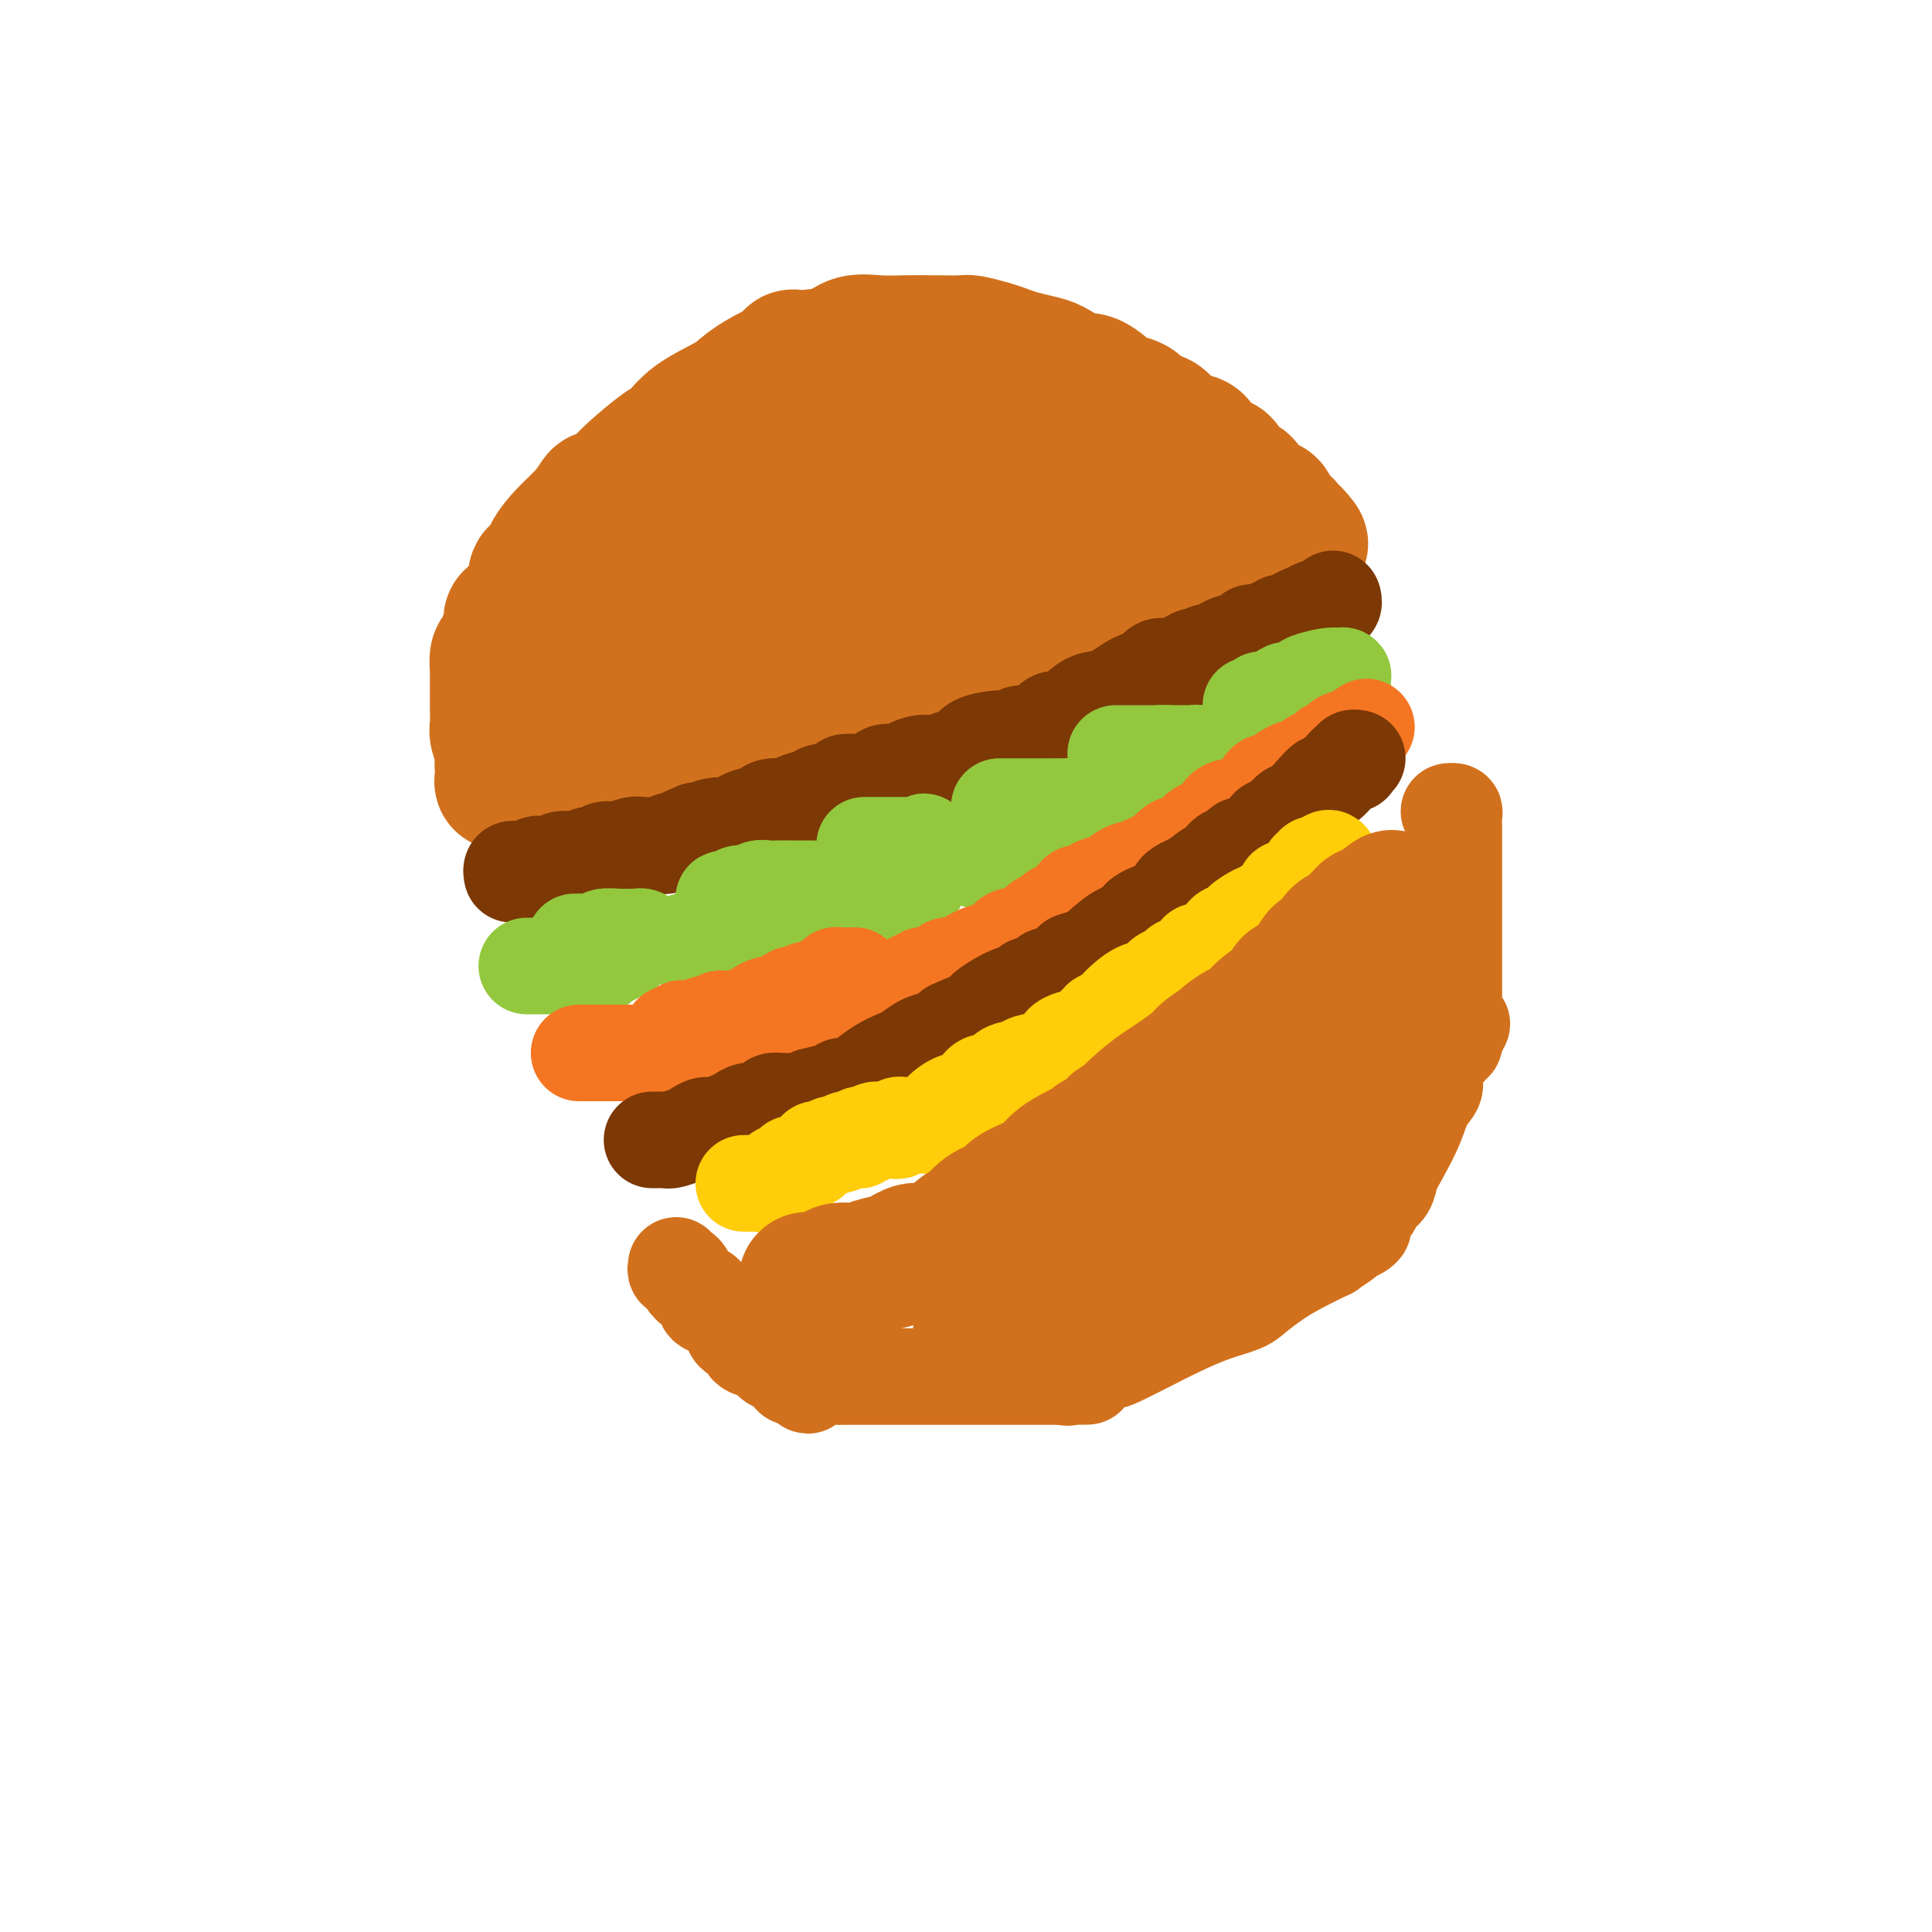 <svg viewBox='0 0 400 400' version='1.1' xmlns='http://www.w3.org/2000/svg' xmlns:xlink='http://www.w3.org/1999/xlink'><g fill='none' stroke='#D2711D' stroke-width='28' stroke-linecap='round' stroke-linejoin='round'><path d='M131,152c0.389,-0.053 0.778,-0.106 1,0c0.222,0.106 0.277,0.370 1,0c0.723,-0.370 2.115,-1.374 4,-2c1.885,-0.626 4.265,-0.876 6,-1c1.735,-0.124 2.826,-0.124 5,-1c2.174,-0.876 5.432,-2.630 8,-3c2.568,-0.370 4.445,0.644 8,0c3.555,-0.644 8.789,-2.946 12,-4c3.211,-1.054 4.400,-0.860 6,-1c1.600,-0.140 3.613,-0.613 6,-1c2.387,-0.387 5.149,-0.686 7,-1c1.851,-0.314 2.791,-0.642 5,-1c2.209,-0.358 5.686,-0.745 8,-1c2.314,-0.255 3.466,-0.378 5,-1c1.534,-0.622 3.450,-1.743 5,-2c1.550,-0.257 2.732,0.349 4,0c1.268,-0.349 2.620,-1.651 4,-2c1.380,-0.349 2.786,0.257 5,0c2.214,-0.257 5.236,-1.378 7,-2c1.764,-0.622 2.271,-0.744 3,-1c0.729,-0.256 1.680,-0.646 3,-1c1.320,-0.354 3.009,-0.672 4,-1c0.991,-0.328 1.283,-0.665 2,-1c0.717,-0.335 1.858,-0.667 3,-1'/><path d='M253,124c19.505,-4.271 7.269,-0.948 3,0c-4.269,0.948 -0.569,-0.478 1,-1c1.569,-0.522 1.008,-0.140 1,0c-0.008,0.140 0.536,0.038 1,0c0.464,-0.038 0.847,-0.011 1,0c0.153,0.011 0.077,0.005 0,0'/><path d='M106,162c-0.310,-0.018 -0.619,-0.035 -1,0c-0.381,0.035 -0.833,0.124 -1,0c-0.167,-0.124 -0.048,-0.460 0,-1c0.048,-0.540 0.027,-1.284 0,-2c-0.027,-0.716 -0.060,-1.403 0,-2c0.060,-0.597 0.212,-1.105 0,-2c-0.212,-0.895 -0.789,-2.178 -1,-3c-0.211,-0.822 -0.057,-1.184 0,-2c0.057,-0.816 0.015,-2.086 0,-3c-0.015,-0.914 -0.005,-1.471 0,-2c0.005,-0.529 0.004,-1.028 0,-2c-0.004,-0.972 -0.012,-2.415 0,-3c0.012,-0.585 0.045,-0.313 0,-1c-0.045,-0.687 -0.169,-2.334 0,-3c0.169,-0.666 0.632,-0.350 1,-1c0.368,-0.650 0.640,-2.266 1,-3c0.360,-0.734 0.807,-0.585 1,-1c0.193,-0.415 0.133,-1.394 0,-2c-0.133,-0.606 -0.339,-0.839 0,-1c0.339,-0.161 1.222,-0.251 2,-1c0.778,-0.749 1.449,-2.156 2,-3c0.551,-0.844 0.981,-1.126 1,-2c0.019,-0.874 -0.372,-2.341 0,-3c0.372,-0.659 1.506,-0.511 2,-1c0.494,-0.489 0.349,-1.616 1,-3c0.651,-1.384 2.098,-3.027 3,-4c0.902,-0.973 1.258,-1.278 2,-2c0.742,-0.722 1.871,-1.861 3,-3'/><path d='M122,106c3.175,-4.940 1.612,-2.291 2,-2c0.388,0.291 2.726,-1.776 4,-3c1.274,-1.224 1.486,-1.605 3,-3c1.514,-1.395 4.332,-3.804 6,-5c1.668,-1.196 2.185,-1.177 3,-2c0.815,-0.823 1.929,-2.486 4,-4c2.071,-1.514 5.100,-2.879 7,-4c1.900,-1.121 2.670,-1.999 4,-3c1.330,-1.001 3.220,-2.124 5,-3c1.780,-0.876 3.449,-1.504 4,-2c0.551,-0.496 -0.017,-0.858 0,-1c0.017,-0.142 0.618,-0.062 1,0c0.382,0.062 0.545,0.108 2,0c1.455,-0.108 4.202,-0.369 6,-1c1.798,-0.631 2.647,-1.633 4,-2c1.353,-0.367 3.210,-0.099 5,0c1.790,0.099 3.511,0.028 5,0c1.489,-0.028 2.744,-0.014 4,0'/><path d='M191,71c2.847,-0.003 2.964,-0.012 4,0c1.036,0.012 2.989,0.045 4,0c1.011,-0.045 1.079,-0.166 2,0c0.921,0.166 2.697,0.621 4,1c1.303,0.379 2.135,0.682 3,1c0.865,0.318 1.764,0.650 3,1c1.236,0.350 2.808,0.718 4,1c1.192,0.282 2.004,0.478 3,1c0.996,0.522 2.177,1.369 3,2c0.823,0.631 1.288,1.047 2,1c0.712,-0.047 1.670,-0.556 3,0c1.330,0.556 3.032,2.176 4,3c0.968,0.824 1.202,0.853 2,1c0.798,0.147 2.161,0.411 3,1c0.839,0.589 1.156,1.504 2,2c0.844,0.496 2.217,0.574 3,1c0.783,0.426 0.977,1.198 2,2c1.023,0.802 2.874,1.632 4,2c1.126,0.368 1.528,0.274 2,1c0.472,0.726 1.014,2.272 2,3c0.986,0.728 2.417,0.637 3,1c0.583,0.363 0.317,1.180 1,2c0.683,0.820 2.314,1.641 3,2c0.686,0.359 0.426,0.254 1,1c0.574,0.746 1.981,2.343 3,3c1.019,0.657 1.649,0.375 2,1c0.351,0.625 0.423,2.156 1,3c0.577,0.844 1.660,0.999 2,1c0.340,0.001 -0.062,-0.154 0,0c0.062,0.154 0.589,0.615 1,1c0.411,0.385 0.705,0.692 1,1'/><path d='M268,111c2.373,2.547 0.805,1.414 0,1c-0.805,-0.414 -0.848,-0.108 -1,0c-0.152,0.108 -0.412,0.018 -1,0c-0.588,-0.018 -1.504,0.037 -3,0c-1.496,-0.037 -3.571,-0.166 -5,0c-1.429,0.166 -2.210,0.626 -5,1c-2.790,0.374 -7.588,0.663 -12,1c-4.412,0.337 -8.437,0.723 -10,1c-1.563,0.277 -0.664,0.444 -2,1c-1.336,0.556 -4.906,1.501 -7,2c-2.094,0.499 -2.713,0.552 -5,1c-2.287,0.448 -6.243,1.290 -9,2c-2.757,0.710 -4.315,1.288 -6,2c-1.685,0.712 -3.498,1.556 -5,2c-1.502,0.444 -2.695,0.486 -4,1c-1.305,0.514 -2.723,1.499 -4,2c-1.277,0.501 -2.414,0.519 -4,1c-1.586,0.481 -3.622,1.425 -5,2c-1.378,0.575 -2.097,0.782 -3,1c-0.903,0.218 -1.991,0.447 -3,1c-1.009,0.553 -1.940,1.428 -3,2c-1.060,0.572 -2.250,0.839 -3,1c-0.750,0.161 -1.060,0.214 -2,1c-0.940,0.786 -2.510,2.303 -4,3c-1.490,0.697 -2.901,0.572 -4,1c-1.099,0.428 -1.885,1.408 -3,2c-1.115,0.592 -2.557,0.796 -4,1'/><path d='M151,144c-8.924,3.622 -2.732,1.178 -2,1c0.732,-0.178 -3.994,1.909 -6,3c-2.006,1.091 -1.292,1.185 -2,1c-0.708,-0.185 -2.840,-0.649 -4,0c-1.160,0.649 -1.350,2.410 -2,3c-0.650,0.590 -1.760,0.008 -3,0c-1.240,-0.008 -2.610,0.557 -4,1c-1.390,0.443 -2.800,0.763 -4,1c-1.200,0.237 -2.191,0.389 -3,1c-0.809,0.611 -1.435,1.680 -2,2c-0.565,0.320 -1.069,-0.111 -2,0c-0.931,0.111 -2.288,0.763 -3,1c-0.712,0.237 -0.779,0.061 -1,0c-0.221,-0.061 -0.595,-0.005 -1,0c-0.405,0.005 -0.841,-0.041 -1,0c-0.159,0.041 -0.043,0.167 0,0c0.043,-0.167 0.011,-0.629 0,-1c-0.011,-0.371 -0.002,-0.652 0,-1c0.002,-0.348 -0.004,-0.762 0,-1c0.004,-0.238 0.017,-0.301 0,-1c-0.017,-0.699 -0.063,-2.033 0,-3c0.063,-0.967 0.235,-1.568 1,-2c0.765,-0.432 2.122,-0.695 3,-2c0.878,-1.305 1.276,-3.654 2,-5c0.724,-1.346 1.774,-1.691 3,-3c1.226,-1.309 2.628,-3.583 4,-5c1.372,-1.417 2.713,-1.976 4,-3c1.287,-1.024 2.520,-2.512 4,-4c1.480,-1.488 3.206,-2.978 5,-4c1.794,-1.022 3.655,-1.578 6,-3c2.345,-1.422 5.172,-3.711 8,-6'/><path d='M151,114c5.361,-3.624 5.265,-2.685 6,-3c0.735,-0.315 2.301,-1.884 4,-3c1.699,-1.116 3.530,-1.777 5,-3c1.470,-1.223 2.579,-3.007 4,-4c1.421,-0.993 3.155,-1.195 5,-2c1.845,-0.805 3.800,-2.212 5,-3c1.200,-0.788 1.643,-0.956 2,-1c0.357,-0.044 0.626,0.038 1,0c0.374,-0.038 0.852,-0.195 1,0c0.148,0.195 -0.033,0.743 0,1c0.033,0.257 0.282,0.222 0,1c-0.282,0.778 -1.095,2.369 -2,3c-0.905,0.631 -1.901,0.301 -3,1c-1.099,0.699 -2.299,2.426 -4,4c-1.701,1.574 -3.902,2.993 -6,4c-2.098,1.007 -4.092,1.601 -7,3c-2.908,1.399 -6.730,3.604 -9,5c-2.270,1.396 -2.987,1.985 -4,3c-1.013,1.015 -2.321,2.457 -3,3c-0.679,0.543 -0.728,0.187 -1,0c-0.272,-0.187 -0.765,-0.204 -1,0c-0.235,0.204 -0.210,0.630 0,0c0.210,-0.630 0.605,-2.315 1,-4'/><path d='M145,119c0.084,-0.879 0.794,-1.076 2,-2c1.206,-0.924 2.909,-2.574 4,-4c1.091,-1.426 1.571,-2.629 4,-5c2.429,-2.371 6.807,-5.910 10,-8c3.193,-2.090 5.202,-2.732 7,-4c1.798,-1.268 3.387,-3.162 5,-4c1.613,-0.838 3.252,-0.621 5,-1c1.748,-0.379 3.605,-1.356 5,-2c1.395,-0.644 2.328,-0.957 5,-1c2.672,-0.043 7.082,0.185 10,0c2.918,-0.185 4.343,-0.781 6,-1c1.657,-0.219 3.544,-0.060 5,0c1.456,0.060 2.480,0.020 3,0c0.520,-0.020 0.535,-0.020 1,0c0.465,0.020 1.378,0.061 2,0c0.622,-0.061 0.951,-0.224 1,0c0.049,0.224 -0.183,0.833 0,1c0.183,0.167 0.782,-0.109 1,0c0.218,0.109 0.055,0.603 0,1c-0.055,0.397 -0.003,0.698 0,1c0.003,0.302 -0.044,0.605 0,1c0.044,0.395 0.180,0.883 0,1c-0.180,0.117 -0.676,-0.135 -1,0c-0.324,0.135 -0.477,0.658 -1,1c-0.523,0.342 -1.416,0.503 -2,1c-0.584,0.497 -0.857,1.329 -2,2c-1.143,0.671 -3.154,1.181 -5,2c-1.846,0.819 -3.527,1.948 -6,3c-2.473,1.052 -5.736,2.026 -9,3'/><path d='M195,104c-4.175,1.735 -4.612,2.073 -6,3c-1.388,0.927 -3.728,2.444 -5,3c-1.272,0.556 -1.477,0.150 -2,0c-0.523,-0.150 -1.363,-0.044 -2,0c-0.637,0.044 -1.069,0.027 -1,0c0.069,-0.027 0.640,-0.063 1,0c0.360,0.063 0.508,0.227 1,0c0.492,-0.227 1.329,-0.845 2,-1c0.671,-0.155 1.177,0.152 2,0c0.823,-0.152 1.964,-0.763 6,-2c4.036,-1.237 10.967,-3.101 15,-4c4.033,-0.899 5.167,-0.833 7,-1c1.833,-0.167 4.363,-0.565 6,-1c1.637,-0.435 2.380,-0.905 3,-1c0.620,-0.095 1.118,0.185 2,0c0.882,-0.185 2.149,-0.834 3,-1c0.851,-0.166 1.286,0.152 2,0c0.714,-0.152 1.707,-0.773 2,-1c0.293,-0.227 -0.113,-0.061 0,0c0.113,0.061 0.747,0.017 1,0c0.253,-0.017 0.127,-0.009 0,0'/></g>
<g fill='none' stroke='#7C3805' stroke-width='20' stroke-linecap='round' stroke-linejoin='round'><path d='M106,181c-0.087,-0.425 -0.174,-0.850 0,-1c0.174,-0.150 0.609,-0.026 1,0c0.391,0.026 0.738,-0.044 1,0c0.262,0.044 0.440,0.204 1,0c0.560,-0.204 1.501,-0.773 2,-1c0.499,-0.227 0.556,-0.112 1,0c0.444,0.112 1.273,0.222 2,0c0.727,-0.222 1.351,-0.777 2,-1c0.649,-0.223 1.325,-0.116 2,0c0.675,0.116 1.351,0.241 2,0c0.649,-0.241 1.271,-0.848 2,-1c0.729,-0.152 1.564,0.152 2,0c0.436,-0.152 0.472,-0.759 1,-1c0.528,-0.241 1.550,-0.117 2,0c0.450,0.117 0.330,0.227 1,0c0.670,-0.227 2.130,-0.792 3,-1c0.870,-0.208 1.149,-0.060 2,0c0.851,0.060 2.273,0.031 3,0c0.727,-0.031 0.759,-0.065 1,0c0.241,0.065 0.692,0.227 1,0c0.308,-0.227 0.474,-0.844 1,-1c0.526,-0.156 1.411,0.150 2,0c0.589,-0.150 0.883,-0.757 1,-1c0.117,-0.243 0.059,-0.121 0,0'/><path d='M142,173c5.741,-1.172 2.094,-0.103 1,0c-1.094,0.103 0.364,-0.760 1,-1c0.636,-0.240 0.448,0.143 1,0c0.552,-0.143 1.843,-0.812 3,-1c1.157,-0.188 2.180,0.103 3,0c0.820,-0.103 1.436,-0.601 2,-1c0.564,-0.399 1.077,-0.698 2,-1c0.923,-0.302 2.257,-0.605 3,-1c0.743,-0.395 0.894,-0.880 2,-1c1.106,-0.120 3.167,0.125 4,0c0.833,-0.125 0.440,-0.621 1,-1c0.560,-0.379 2.074,-0.640 3,-1c0.926,-0.360 1.265,-0.817 2,-1c0.735,-0.183 1.868,-0.091 3,0'/><path d='M173,164c5.110,-1.836 2.384,-1.927 2,-2c-0.384,-0.073 1.573,-0.127 3,0c1.427,0.127 2.325,0.436 3,0c0.675,-0.436 1.128,-1.619 2,-2c0.872,-0.381 2.161,0.038 3,0c0.839,-0.038 1.226,-0.534 2,-1c0.774,-0.466 1.934,-0.902 3,-1c1.066,-0.098 2.036,0.142 3,0c0.964,-0.142 1.920,-0.665 3,-1c1.080,-0.335 2.282,-0.481 3,-1c0.718,-0.519 0.952,-1.411 2,-2c1.048,-0.589 2.910,-0.876 4,-1c1.090,-0.124 1.406,-0.086 2,0c0.594,0.086 1.465,0.219 2,0c0.535,-0.219 0.735,-0.791 1,-1c0.265,-0.209 0.597,-0.056 1,0c0.403,0.056 0.878,0.015 1,0c0.122,-0.015 -0.108,-0.004 0,0c0.108,0.004 0.554,0.002 1,0'/><path d='M214,152c6.535,-1.830 2.373,-0.405 1,0c-1.373,0.405 0.043,-0.210 1,-1c0.957,-0.790 1.454,-1.753 2,-2c0.546,-0.247 1.139,0.224 2,0c0.861,-0.224 1.988,-1.144 3,-2c1.012,-0.856 1.909,-1.649 3,-2c1.091,-0.351 2.377,-0.260 4,-1c1.623,-0.740 3.584,-2.311 5,-3c1.416,-0.689 2.287,-0.495 3,-1c0.713,-0.505 1.269,-1.708 2,-2c0.731,-0.292 1.639,0.329 3,0c1.361,-0.329 3.176,-1.608 4,-2c0.824,-0.392 0.659,0.101 1,0c0.341,-0.101 1.190,-0.797 2,-1c0.810,-0.203 1.583,0.086 2,0c0.417,-0.086 0.479,-0.549 1,-1c0.521,-0.451 1.502,-0.891 2,-1c0.498,-0.109 0.515,0.114 1,0c0.485,-0.114 1.439,-0.565 2,-1c0.561,-0.435 0.728,-0.853 1,-1c0.272,-0.147 0.650,-0.024 1,0c0.350,0.024 0.671,-0.050 1,0c0.329,0.050 0.665,0.223 1,0c0.335,-0.223 0.667,-0.844 1,-1c0.333,-0.156 0.666,0.151 1,0c0.334,-0.151 0.671,-0.762 1,-1c0.329,-0.238 0.652,-0.102 1,0c0.348,0.102 0.722,0.172 1,0c0.278,-0.172 0.459,-0.585 1,-1c0.541,-0.415 1.440,-0.833 2,-1c0.560,-0.167 0.780,-0.084 1,0'/><path d='M271,127c8.770,-3.807 2.196,-0.823 0,0c-2.196,0.823 -0.014,-0.515 1,-1c1.014,-0.485 0.859,-0.116 1,0c0.141,0.116 0.577,-0.020 1,0c0.423,0.020 0.831,0.198 1,0c0.169,-0.198 0.098,-0.771 0,-1c-0.098,-0.229 -0.222,-0.113 0,0c0.222,0.113 0.791,0.223 1,0c0.209,-0.223 0.060,-0.778 0,-1c-0.060,-0.222 -0.030,-0.111 0,0'/></g>
<g fill='none' stroke='#93C83E' stroke-width='20' stroke-linecap='round' stroke-linejoin='round'><path d='M110,200c-0.516,0.000 -1.032,0.000 -1,0c0.032,-0.000 0.613,-0.000 1,0c0.387,0.000 0.579,0.000 1,0c0.421,-0.000 1.071,-0.000 2,0c0.929,0.000 2.137,0.001 3,0c0.863,-0.001 1.380,-0.003 2,0c0.620,0.003 1.342,0.011 2,0c0.658,-0.011 1.251,-0.041 2,0c0.749,0.041 1.653,0.154 2,0c0.347,-0.154 0.135,-0.576 0,-1c-0.135,-0.424 -0.195,-0.849 0,-1c0.195,-0.151 0.643,-0.027 1,0c0.357,0.027 0.621,-0.044 1,0c0.379,0.044 0.871,0.204 1,0c0.129,-0.204 -0.106,-0.773 0,-1c0.106,-0.227 0.553,-0.114 1,0'/><path d='M128,197c2.741,-0.476 0.594,-0.165 0,0c-0.594,0.165 0.365,0.184 1,0c0.635,-0.184 0.945,-0.571 1,-1c0.055,-0.429 -0.146,-0.900 0,-1c0.146,-0.100 0.639,0.169 1,0c0.361,-0.169 0.591,-0.777 1,-1c0.409,-0.223 0.996,-0.060 1,0c0.004,0.060 -0.574,0.016 -1,0c-0.426,-0.016 -0.700,-0.005 -1,0c-0.300,0.005 -0.628,0.005 -1,0c-0.372,-0.005 -0.790,-0.015 -1,0c-0.210,0.015 -0.213,0.057 -1,0c-0.787,-0.057 -2.358,-0.211 -3,0c-0.642,0.211 -0.354,0.789 -1,1c-0.646,0.211 -2.225,0.057 -3,0c-0.775,-0.057 -0.747,-0.015 -1,0c-0.253,0.015 -0.787,0.004 -1,0c-0.213,-0.004 -0.107,-0.002 0,0'/><path d='M145,195c-0.338,0.002 -0.676,0.005 -1,0c-0.324,-0.005 -0.635,-0.016 -1,0c-0.365,0.016 -0.784,0.061 -1,0c-0.216,-0.061 -0.230,-0.227 0,0c0.230,0.227 0.703,0.845 1,1c0.297,0.155 0.418,-0.155 1,0c0.582,0.155 1.627,0.774 2,1c0.373,0.226 0.075,0.061 1,0c0.925,-0.061 3.072,-0.016 4,0c0.928,0.016 0.636,0.004 1,0c0.364,-0.004 1.383,-0.001 2,0c0.617,0.001 0.832,0.001 1,0c0.168,-0.001 0.288,-0.004 1,0c0.712,0.004 2.017,0.013 3,0c0.983,-0.013 1.643,-0.050 2,0c0.357,0.050 0.411,0.185 1,0c0.589,-0.185 1.712,-0.690 2,-1c0.288,-0.310 -0.259,-0.425 0,-1c0.259,-0.575 1.324,-1.610 2,-2c0.676,-0.390 0.965,-0.136 1,0c0.035,0.136 -0.183,0.152 0,0c0.183,-0.152 0.767,-0.472 1,-1c0.233,-0.528 0.117,-1.264 0,-2'/><path d='M168,190c0.929,-1.321 0.250,-1.123 0,-1c-0.250,0.123 -0.073,0.173 0,0c0.073,-0.173 0.041,-0.568 0,-1c-0.041,-0.432 -0.090,-0.900 0,-1c0.090,-0.100 0.319,0.169 0,0c-0.319,-0.169 -1.185,-0.777 -2,-1c-0.815,-0.223 -1.580,-0.060 -2,0c-0.420,0.060 -0.494,0.016 -1,0c-0.506,-0.016 -1.444,-0.004 -2,0c-0.556,0.004 -0.730,0.001 -1,0c-0.270,-0.001 -0.636,-0.001 -1,0c-0.364,0.001 -0.726,0.004 -1,0c-0.274,-0.004 -0.459,-0.015 -1,0c-0.541,0.015 -1.436,0.056 -2,0c-0.564,-0.056 -0.797,-0.211 -1,0c-0.203,0.211 -0.378,0.786 -1,1c-0.622,0.214 -1.693,0.068 -2,0c-0.307,-0.068 0.148,-0.057 0,0c-0.148,0.057 -0.899,0.159 -1,0c-0.101,-0.159 0.450,-0.580 1,-1'/><path d='M151,186c-2.107,0.065 -0.874,0.228 0,0c0.874,-0.228 1.388,-0.846 2,-1c0.612,-0.154 1.322,0.155 2,0c0.678,-0.155 1.323,-0.774 2,-1c0.677,-0.226 1.385,-0.061 2,0c0.615,0.061 1.135,0.016 2,0c0.865,-0.016 2.074,-0.004 3,0c0.926,0.004 1.569,0.001 2,0c0.431,-0.001 0.652,-0.000 1,0c0.348,0.000 0.825,0.000 1,0c0.175,-0.000 0.050,-0.000 0,0c-0.050,0.000 -0.025,0.000 0,0'/><path d='M172,184c0.363,-0.008 0.725,-0.016 1,0c0.275,0.016 0.462,0.057 1,0c0.538,-0.057 1.426,-0.211 2,0c0.574,0.211 0.833,0.789 1,1c0.167,0.211 0.243,0.057 1,0c0.757,-0.057 2.195,-0.015 3,0c0.805,0.015 0.976,0.004 1,0c0.024,-0.004 -0.099,0.000 0,0c0.099,-0.000 0.422,-0.004 1,0c0.578,0.004 1.413,0.015 2,0c0.587,-0.015 0.927,-0.057 1,0c0.073,0.057 -0.120,0.212 0,0c0.120,-0.212 0.553,-0.793 1,-1c0.447,-0.207 0.908,-0.041 1,0c0.092,0.041 -0.186,-0.045 0,0c0.186,0.045 0.834,0.219 1,0c0.166,-0.219 -0.151,-0.833 0,-1c0.151,-0.167 0.772,0.111 1,0c0.228,-0.111 0.065,-0.611 0,-1c-0.065,-0.389 -0.031,-0.668 0,-1c0.031,-0.332 0.061,-0.719 0,-1c-0.061,-0.281 -0.212,-0.457 0,-1c0.212,-0.543 0.788,-1.454 1,-2c0.212,-0.546 0.061,-0.727 0,-1c-0.061,-0.273 -0.030,-0.636 0,-1'/><path d='M191,175c0.496,-1.392 0.235,-0.373 0,0c-0.235,0.373 -0.443,0.100 -1,0c-0.557,-0.100 -1.462,-0.027 -2,0c-0.538,0.027 -0.708,0.007 -1,0c-0.292,-0.007 -0.704,-0.002 -1,0c-0.296,0.002 -0.475,0.001 -1,0c-0.525,-0.001 -1.397,-0.000 -2,0c-0.603,0.000 -0.936,0.000 -1,0c-0.064,-0.000 0.140,-0.000 0,0c-0.140,0.000 -0.625,0.000 -1,0c-0.375,-0.000 -0.639,-0.000 -1,0c-0.361,0.000 -0.817,0.000 -1,0c-0.183,-0.000 -0.091,-0.000 0,0'/><path d='M202,178c0.321,0.022 0.642,0.044 1,0c0.358,-0.044 0.753,-0.155 1,0c0.247,0.155 0.345,0.578 1,1c0.655,0.422 1.868,0.845 3,1c1.132,0.155 2.182,0.041 3,0c0.818,-0.041 1.403,-0.011 2,0c0.597,0.011 1.207,0.003 2,0c0.793,-0.003 1.770,-0.001 2,0c0.230,0.001 -0.288,0.001 0,0c0.288,-0.001 1.382,-0.003 2,0c0.618,0.003 0.762,0.012 1,0c0.238,-0.012 0.571,-0.045 1,0c0.429,0.045 0.955,0.167 1,0c0.045,-0.167 -0.391,-0.623 0,-1c0.391,-0.377 1.607,-0.676 2,-1c0.393,-0.324 -0.038,-0.673 0,-1c0.038,-0.327 0.546,-0.630 1,-1c0.454,-0.370 0.854,-0.806 1,-1c0.146,-0.194 0.039,-0.147 0,0c-0.039,0.147 -0.011,0.394 0,0c0.011,-0.394 0.003,-1.429 0,-2c-0.003,-0.571 -0.001,-0.679 0,-1c0.001,-0.321 0.000,-0.856 0,-1c-0.000,-0.144 -0.000,0.102 0,0c0.000,-0.102 0.000,-0.551 0,-1'/><path d='M226,170c0.605,-1.791 0.116,-1.268 0,-1c-0.116,0.268 0.141,0.282 0,0c-0.141,-0.282 -0.680,-0.860 -1,-1c-0.320,-0.140 -0.422,0.159 -1,0c-0.578,-0.159 -1.633,-0.775 -2,-1c-0.367,-0.225 -0.048,-0.060 0,0c0.048,0.060 -0.176,0.016 -1,0c-0.824,-0.016 -2.248,-0.004 -3,0c-0.752,0.004 -0.831,0.001 -1,0c-0.169,-0.001 -0.426,-0.000 -1,0c-0.574,0.000 -1.463,0.000 -2,0c-0.537,-0.000 -0.721,-0.000 -1,0c-0.279,0.000 -0.653,0.000 -1,0c-0.347,-0.000 -0.666,-0.000 -1,0c-0.334,0.000 -0.682,0.000 -1,0c-0.318,-0.000 -0.607,-0.000 -1,0c-0.393,0.000 -0.890,0.000 -1,0c-0.110,-0.000 0.166,-0.000 0,0c-0.166,0.000 -0.776,0.000 -1,0c-0.224,-0.000 -0.064,-0.000 0,0c0.064,0.000 0.032,0.000 0,0'/><path d='M231,167c0.014,-0.032 0.029,-0.064 0,0c-0.029,0.064 -0.100,0.223 0,0c0.100,-0.223 0.372,-0.829 1,-1c0.628,-0.171 1.612,0.094 2,0c0.388,-0.094 0.179,-0.546 1,-1c0.821,-0.454 2.670,-0.909 4,-1c1.330,-0.091 2.140,0.182 3,0c0.860,-0.182 1.771,-0.818 2,-1c0.229,-0.182 -0.223,0.092 0,0c0.223,-0.092 1.121,-0.549 2,-1c0.879,-0.451 1.738,-0.895 2,-1c0.262,-0.105 -0.074,0.131 0,0c0.074,-0.131 0.556,-0.628 1,-1c0.444,-0.372 0.848,-0.621 1,-1c0.152,-0.379 0.052,-0.890 0,-1c-0.052,-0.110 -0.056,0.181 0,0c0.056,-0.181 0.171,-0.833 0,-1c-0.171,-0.167 -0.627,0.151 -1,0c-0.373,-0.151 -0.663,-0.773 -1,-1c-0.337,-0.227 -0.720,-0.061 -1,0c-0.280,0.061 -0.456,0.016 -1,0c-0.544,-0.016 -1.454,-0.004 -2,0c-0.546,0.004 -0.727,0.001 -1,0c-0.273,-0.001 -0.636,-0.001 -1,0'/><path d='M242,156c-1.653,-0.155 -1.786,-0.041 -2,0c-0.214,0.041 -0.509,0.011 -1,0c-0.491,-0.011 -1.178,-0.003 -2,0c-0.822,0.003 -1.779,0.001 -2,0c-0.221,-0.001 0.294,-0.000 0,0c-0.294,0.000 -1.398,0.000 -2,0c-0.602,-0.000 -0.700,-0.000 -1,0c-0.300,0.000 -0.800,0.000 -1,0c-0.200,-0.000 -0.100,-0.000 0,0'/><path d='M257,152c0.778,-0.000 1.557,-0.000 2,0c0.443,0.000 0.552,0.000 1,0c0.448,-0.000 1.237,-0.000 2,0c0.763,0.000 1.500,0.000 2,0c0.500,-0.000 0.764,-0.000 1,0c0.236,0.000 0.446,0.000 1,0c0.554,-0.000 1.453,-0.000 2,0c0.547,0.000 0.742,0.001 1,0c0.258,-0.001 0.580,-0.003 1,0c0.420,0.003 0.939,0.012 1,0c0.061,-0.012 -0.337,-0.046 0,0c0.337,0.046 1.410,0.170 2,0c0.590,-0.170 0.698,-0.634 1,-1c0.302,-0.366 0.799,-0.633 1,-1c0.201,-0.367 0.107,-0.833 0,-1c-0.107,-0.167 -0.226,-0.033 0,0c0.226,0.033 0.796,-0.033 1,0c0.204,0.033 0.040,0.164 0,0c-0.040,-0.164 0.042,-0.625 0,-1c-0.042,-0.375 -0.207,-0.664 0,-1c0.207,-0.336 0.788,-0.719 1,-1c0.212,-0.281 0.057,-0.460 0,-1c-0.057,-0.540 -0.016,-1.440 0,-2c0.016,-0.560 0.008,-0.780 0,-1'/><path d='M277,142c0.694,-1.558 0.928,-0.954 1,-1c0.072,-0.046 -0.019,-0.741 0,-1c0.019,-0.259 0.149,-0.081 0,0c-0.149,0.081 -0.577,0.064 -1,0c-0.423,-0.064 -0.842,-0.177 -2,0c-1.158,0.177 -3.053,0.643 -4,1c-0.947,0.357 -0.944,0.604 -1,1c-0.056,0.396 -0.172,0.942 -1,1c-0.828,0.058 -2.368,-0.373 -3,0c-0.632,0.373 -0.355,1.550 -1,2c-0.645,0.450 -2.211,0.173 -3,0c-0.789,-0.173 -0.799,-0.242 -1,0c-0.201,0.242 -0.593,0.796 -1,1c-0.407,0.204 -0.831,0.058 -1,0c-0.169,-0.058 -0.085,-0.029 0,0'/></g>
<g fill='none' stroke='#F47623' stroke-width='20' stroke-linecap='round' stroke-linejoin='round'><path d='M120,218c-0.089,0.000 -0.177,0.000 0,0c0.177,0.000 0.621,0.000 1,0c0.379,0.000 0.693,-0.000 1,0c0.307,0.000 0.606,-0.000 1,0c0.394,0.000 0.884,0.000 1,0c0.116,-0.000 -0.141,-0.000 0,0c0.141,0.000 0.682,0.000 1,0c0.318,0.000 0.414,0.000 1,0c0.586,-0.000 1.661,-0.000 2,0c0.339,0.000 -0.059,0.000 0,0c0.059,-0.000 0.575,0.000 1,0c0.425,-0.000 0.758,0.000 1,0c0.242,0.000 0.394,0.000 1,0c0.606,0.000 1.668,-0.000 2,0c0.332,0.000 -0.065,0.000 0,0c0.065,0.000 0.591,0.000 1,0c0.409,0.000 0.701,0.000 1,0c0.299,0.000 0.605,0.000 1,0c0.395,0.000 0.879,0.000 1,0c0.121,0.000 -0.122,0.000 0,0c0.122,0.000 0.610,0.000 1,0c0.390,0.000 0.683,-0.000 1,0c0.317,0.000 0.659,0.000 1,0'/><path d='M140,218c3.256,-0.000 1.396,-0.000 1,0c-0.396,0.000 0.671,0.000 1,0c0.329,-0.000 -0.082,-0.000 0,0c0.082,0.000 0.656,0.001 1,0c0.344,-0.001 0.459,-0.003 1,0c0.541,0.003 1.507,0.011 2,0c0.493,-0.011 0.512,-0.041 1,0c0.488,0.041 1.444,0.155 2,0c0.556,-0.155 0.713,-0.577 1,-1c0.287,-0.423 0.703,-0.845 1,-1c0.297,-0.155 0.475,-0.041 1,0c0.525,0.041 1.399,0.011 2,0c0.601,-0.011 0.931,-0.003 1,0c0.069,0.003 -0.123,0.001 0,0c0.123,-0.001 0.562,-0.000 1,0'/><path d='M156,216c2.699,-0.246 1.446,0.138 1,0c-0.446,-0.138 -0.085,-0.797 1,-1c1.085,-0.203 2.896,0.052 4,0c1.104,-0.052 1.503,-0.409 2,-1c0.497,-0.591 1.091,-1.416 2,-2c0.909,-0.584 2.132,-0.927 3,-1c0.868,-0.073 1.380,0.125 2,0c0.620,-0.125 1.350,-0.573 2,-1c0.650,-0.427 1.222,-0.832 2,-1c0.778,-0.168 1.761,-0.100 2,0c0.239,0.100 -0.268,0.233 0,0c0.268,-0.233 1.311,-0.833 2,-1c0.689,-0.167 1.024,0.099 1,0c-0.024,-0.099 -0.406,-0.561 0,-1c0.406,-0.439 1.601,-0.854 2,-1c0.399,-0.146 0.004,-0.023 0,0c-0.004,0.023 0.384,-0.054 1,0c0.616,0.054 1.460,0.240 2,0c0.540,-0.240 0.774,-0.905 1,-1c0.226,-0.095 0.442,0.381 1,0c0.558,-0.381 1.458,-1.618 2,-2c0.542,-0.382 0.727,0.090 1,0c0.273,-0.090 0.633,-0.741 1,-1c0.367,-0.259 0.742,-0.126 1,0c0.258,0.126 0.398,0.244 1,0c0.602,-0.244 1.667,-0.850 2,-1c0.333,-0.150 -0.065,0.156 0,0c0.065,-0.156 0.595,-0.774 1,-1c0.405,-0.226 0.686,-0.061 1,0c0.314,0.061 0.661,0.017 1,0c0.339,-0.017 0.669,-0.009 1,0'/><path d='M199,200c6.926,-2.445 2.742,-0.557 1,0c-1.742,0.557 -1.042,-0.217 0,-1c1.042,-0.783 2.425,-1.576 4,-2c1.575,-0.424 3.343,-0.481 4,-1c0.657,-0.519 0.203,-1.501 1,-2c0.797,-0.499 2.846,-0.515 4,-1c1.154,-0.485 1.412,-1.438 2,-2c0.588,-0.562 1.504,-0.733 2,-1c0.496,-0.267 0.570,-0.631 1,-1c0.430,-0.369 1.214,-0.743 2,-1c0.786,-0.257 1.574,-0.398 2,-1c0.426,-0.602 0.489,-1.667 1,-2c0.511,-0.333 1.470,0.066 2,0c0.530,-0.066 0.632,-0.596 1,-1c0.368,-0.404 1.003,-0.683 2,-1c0.997,-0.317 2.358,-0.673 3,-1c0.642,-0.327 0.567,-0.624 1,-1c0.433,-0.376 1.374,-0.832 2,-1c0.626,-0.168 0.938,-0.049 1,0c0.062,0.049 -0.124,0.027 0,0c0.124,-0.027 0.559,-0.059 1,0c0.441,0.059 0.888,0.208 1,0c0.112,-0.208 -0.111,-0.774 0,-1c0.111,-0.226 0.555,-0.113 1,0'/><path d='M238,179c6.207,-3.483 2.226,-1.689 1,-1c-1.226,0.689 0.304,0.274 1,0c0.696,-0.274 0.557,-0.406 1,-1c0.443,-0.594 1.469,-1.651 2,-2c0.531,-0.349 0.566,0.010 1,0c0.434,-0.010 1.267,-0.387 2,-1c0.733,-0.613 1.365,-1.461 2,-2c0.635,-0.539 1.273,-0.771 2,-1c0.727,-0.229 1.542,-0.457 2,-1c0.458,-0.543 0.560,-1.403 1,-2c0.440,-0.597 1.217,-0.932 2,-1c0.783,-0.068 1.571,0.132 2,0c0.429,-0.132 0.500,-0.595 1,-1c0.500,-0.405 1.430,-0.753 2,-1c0.570,-0.247 0.782,-0.395 1,-1c0.218,-0.605 0.444,-1.669 1,-2c0.556,-0.331 1.443,0.070 2,0c0.557,-0.070 0.784,-0.611 1,-1c0.216,-0.389 0.422,-0.625 1,-1c0.578,-0.375 1.530,-0.889 2,-1c0.470,-0.111 0.458,0.181 1,0c0.542,-0.181 1.638,-0.836 2,-1c0.362,-0.164 -0.010,0.162 0,0c0.010,-0.162 0.403,-0.813 1,-1c0.597,-0.187 1.399,0.091 2,0c0.601,-0.091 1.001,-0.550 1,-1c-0.001,-0.450 -0.404,-0.891 0,-1c0.404,-0.109 1.613,0.115 2,0c0.387,-0.115 -0.050,-0.569 0,-1c0.050,-0.431 0.586,-0.837 1,-1c0.414,-0.163 0.707,-0.081 1,0'/><path d='M279,153c6.833,-4.333 3.417,-2.167 0,0'/><path d='M139,214c0.300,-0.031 0.601,-0.061 1,0c0.399,0.061 0.898,0.214 1,0c0.102,-0.214 -0.191,-0.793 0,-1c0.191,-0.207 0.867,-0.040 1,0c0.133,0.040 -0.277,-0.046 0,0c0.277,0.046 1.240,0.222 2,0c0.760,-0.222 1.316,-0.844 2,-1c0.684,-0.156 1.497,0.154 2,0c0.503,-0.154 0.698,-0.774 1,-1c0.302,-0.226 0.712,-0.060 1,0c0.288,0.060 0.455,0.012 1,0c0.545,-0.012 1.470,0.012 2,0c0.530,-0.012 0.666,-0.058 1,0c0.334,0.058 0.867,0.222 1,0c0.133,-0.222 -0.134,-0.829 0,-1c0.134,-0.171 0.670,0.094 1,0c0.330,-0.094 0.455,-0.546 1,-1c0.545,-0.454 1.509,-0.910 2,-1c0.491,-0.090 0.509,0.186 1,0c0.491,-0.186 1.455,-0.834 2,-1c0.545,-0.166 0.671,0.152 1,0c0.329,-0.152 0.861,-0.773 1,-1c0.139,-0.227 -0.117,-0.061 0,0c0.117,0.061 0.605,0.017 1,0c0.395,-0.017 0.698,-0.009 1,0'/><path d='M166,206c4.113,-1.254 0.895,-0.387 0,0c-0.895,0.387 0.534,0.296 1,0c0.466,-0.296 -0.030,-0.798 0,-1c0.030,-0.202 0.585,-0.106 1,0c0.415,0.106 0.689,0.222 1,0c0.311,-0.222 0.657,-0.781 1,-1c0.343,-0.219 0.682,-0.097 1,0c0.318,0.097 0.613,0.170 1,0c0.387,-0.170 0.864,-0.581 1,-1c0.136,-0.419 -0.069,-0.844 0,-1c0.069,-0.156 0.411,-0.042 1,0c0.589,0.042 1.426,0.011 2,0c0.574,-0.011 0.886,-0.003 1,0c0.114,0.003 0.031,0.001 0,0c-0.031,-0.001 -0.009,-0.000 0,0c0.009,0.000 0.004,0.000 0,0'/></g>
<g fill='none' stroke='#7C3805' stroke-width='20' stroke-linecap='round' stroke-linejoin='round'><path d='M135,236c0.302,0.000 0.604,0.001 1,0c0.396,-0.001 0.886,-0.003 1,0c0.114,0.003 -0.150,0.012 0,0c0.150,-0.012 0.712,-0.046 1,0c0.288,0.046 0.303,0.171 1,0c0.697,-0.171 2.077,-0.637 3,-1c0.923,-0.363 1.388,-0.622 2,-1c0.612,-0.378 1.371,-0.876 2,-1c0.629,-0.124 1.127,0.125 2,0c0.873,-0.125 2.122,-0.625 3,-1c0.878,-0.375 1.386,-0.626 2,-1c0.614,-0.374 1.333,-0.871 2,-1c0.667,-0.129 1.282,0.109 2,0c0.718,-0.109 1.539,-0.565 2,-1c0.461,-0.435 0.561,-0.848 1,-1c0.439,-0.152 1.217,-0.044 2,0c0.783,0.044 1.571,0.022 2,0c0.429,-0.022 0.500,-0.044 1,0c0.500,0.044 1.429,0.156 2,0c0.571,-0.156 0.786,-0.578 1,-1'/><path d='M168,227c5.284,-1.392 1.993,-0.371 1,0c-0.993,0.371 0.310,0.092 1,0c0.690,-0.092 0.766,0.004 1,0c0.234,-0.004 0.628,-0.107 1,0c0.372,0.107 0.724,0.426 1,0c0.276,-0.426 0.476,-1.596 1,-2c0.524,-0.404 1.371,-0.044 2,0c0.629,0.044 1.039,-0.230 2,-1c0.961,-0.770 2.474,-2.038 4,-3c1.526,-0.962 3.067,-1.620 4,-2c0.933,-0.380 1.258,-0.483 2,-1c0.742,-0.517 1.900,-1.448 3,-2c1.100,-0.552 2.142,-0.726 3,-1c0.858,-0.274 1.531,-0.650 2,-1c0.469,-0.350 0.735,-0.675 1,-1'/><path d='M197,213c5.065,-2.356 3.229,-1.247 3,-1c-0.229,0.247 1.150,-0.369 2,-1c0.850,-0.631 1.170,-1.278 2,-2c0.830,-0.722 2.169,-1.518 3,-2c0.831,-0.482 1.154,-0.651 2,-1c0.846,-0.349 2.216,-0.877 3,-1c0.784,-0.123 0.983,0.161 1,0c0.017,-0.161 -0.149,-0.765 0,-1c0.149,-0.235 0.612,-0.101 1,0c0.388,0.101 0.701,0.168 1,0c0.299,-0.168 0.585,-0.571 1,-1c0.415,-0.429 0.958,-0.885 1,-1c0.042,-0.115 -0.417,0.110 0,0c0.417,-0.110 1.708,-0.555 3,-1'/><path d='M220,201c3.864,-2.269 2.023,-1.941 2,-2c-0.023,-0.059 1.770,-0.505 3,-1c1.230,-0.495 1.897,-1.039 3,-2c1.103,-0.961 2.643,-2.341 4,-3c1.357,-0.659 2.531,-0.599 3,-1c0.469,-0.401 0.231,-1.263 1,-2c0.769,-0.737 2.543,-1.348 4,-2c1.457,-0.652 2.597,-1.344 3,-2c0.403,-0.656 0.069,-1.275 1,-2c0.931,-0.725 3.127,-1.556 4,-2c0.873,-0.444 0.423,-0.500 1,-1c0.577,-0.500 2.182,-1.444 3,-2c0.818,-0.556 0.850,-0.723 1,-1c0.150,-0.277 0.418,-0.663 1,-1c0.582,-0.337 1.480,-0.626 2,-1c0.520,-0.374 0.664,-0.835 1,-1c0.336,-0.165 0.863,-0.034 1,0c0.137,0.034 -0.117,-0.029 0,0c0.117,0.029 0.605,0.151 1,0c0.395,-0.151 0.698,-0.576 1,-1'/><path d='M260,174c6.363,-4.070 2.272,-0.744 1,0c-1.272,0.744 0.277,-1.094 1,-2c0.723,-0.906 0.620,-0.879 1,-1c0.380,-0.121 1.244,-0.391 2,-1c0.756,-0.609 1.406,-1.559 2,-2c0.594,-0.441 1.133,-0.374 2,-1c0.867,-0.626 2.064,-1.946 3,-3c0.936,-1.054 1.613,-1.841 2,-2c0.387,-0.159 0.486,0.311 1,0c0.514,-0.311 1.444,-1.403 2,-2c0.556,-0.597 0.736,-0.700 1,-1c0.264,-0.300 0.610,-0.798 1,-1c0.390,-0.202 0.823,-0.106 1,0c0.177,0.106 0.099,0.224 0,0c-0.099,-0.224 -0.219,-0.791 0,-1c0.219,-0.209 0.777,-0.060 1,0c0.223,0.060 0.112,0.030 0,0'/></g>
<g fill='none' stroke='#FFCD0A' stroke-width='20' stroke-linecap='round' stroke-linejoin='round'><path d='M154,245c0.327,-0.004 0.654,-0.008 1,0c0.346,0.008 0.712,0.027 1,0c0.288,-0.027 0.497,-0.102 1,0c0.503,0.102 1.301,0.381 2,0c0.699,-0.381 1.301,-1.422 2,-2c0.699,-0.578 1.496,-0.695 2,-1c0.504,-0.305 0.713,-0.800 1,-1c0.287,-0.200 0.650,-0.105 1,0c0.350,0.105 0.686,0.222 1,0c0.314,-0.222 0.605,-0.781 1,-1c0.395,-0.219 0.893,-0.097 1,0c0.107,0.097 -0.179,0.171 0,0c0.179,-0.171 0.821,-0.585 1,-1c0.179,-0.415 -0.106,-0.829 0,-1c0.106,-0.171 0.603,-0.098 1,0c0.397,0.098 0.694,0.222 1,0c0.306,-0.222 0.621,-0.791 1,-1c0.379,-0.209 0.823,-0.060 1,0c0.177,0.060 0.089,0.030 0,0'/><path d='M173,237c3.117,-1.177 1.408,-0.119 1,0c-0.408,0.119 0.483,-0.699 1,-1c0.517,-0.301 0.660,-0.084 1,0c0.340,0.084 0.879,0.036 1,0c0.121,-0.036 -0.174,-0.061 0,0c0.174,0.061 0.819,0.209 1,0c0.181,-0.209 -0.103,-0.774 0,-1c0.103,-0.226 0.591,-0.113 1,0c0.409,0.113 0.739,0.226 1,0c0.261,-0.226 0.452,-0.792 1,-1c0.548,-0.208 1.453,-0.060 2,0c0.547,0.060 0.738,0.030 1,0c0.262,-0.030 0.596,-0.061 1,0c0.404,0.061 0.877,0.212 1,0c0.123,-0.212 -0.104,-0.789 0,-1c0.104,-0.211 0.540,-0.057 1,0c0.460,0.057 0.946,0.015 1,0c0.054,-0.015 -0.322,-0.004 0,0c0.322,0.004 1.344,0.002 2,0c0.656,-0.002 0.947,-0.003 1,0c0.053,0.003 -0.130,0.011 0,0c0.130,-0.011 0.573,-0.041 1,0c0.427,0.041 0.836,0.155 1,0c0.164,-0.155 0.082,-0.577 0,-1'/><path d='M193,232c3.249,-0.720 1.370,-0.020 1,0c-0.370,0.020 0.769,-0.641 1,-1c0.231,-0.359 -0.445,-0.416 0,-1c0.445,-0.584 2.011,-1.696 3,-2c0.989,-0.304 1.401,0.199 2,0c0.599,-0.199 1.386,-1.100 2,-2c0.614,-0.900 1.055,-1.800 2,-2c0.945,-0.200 2.395,0.298 3,0c0.605,-0.298 0.366,-1.393 1,-2c0.634,-0.607 2.140,-0.726 3,-1c0.860,-0.274 1.073,-0.704 2,-1c0.927,-0.296 2.567,-0.458 4,-1c1.433,-0.542 2.660,-1.465 3,-2c0.340,-0.535 -0.206,-0.683 0,-1c0.206,-0.317 1.164,-0.803 2,-1c0.836,-0.197 1.548,-0.105 2,0c0.452,0.105 0.643,0.221 1,0c0.357,-0.221 0.880,-0.780 1,-1c0.120,-0.220 -0.164,-0.100 0,0c0.164,0.100 0.775,0.181 1,0c0.225,-0.181 0.064,-0.623 0,-1c-0.064,-0.377 -0.032,-0.688 0,-1'/><path d='M227,212c5.375,-3.270 1.813,-1.443 1,-1c-0.813,0.443 1.123,-0.496 2,-1c0.877,-0.504 0.695,-0.573 1,-1c0.305,-0.427 1.098,-1.213 2,-2c0.902,-0.787 1.912,-1.574 3,-2c1.088,-0.426 2.255,-0.492 3,-1c0.745,-0.508 1.068,-1.460 2,-2c0.932,-0.540 2.474,-0.669 3,-1c0.526,-0.331 0.035,-0.863 0,-1c-0.035,-0.137 0.386,0.121 1,0c0.614,-0.121 1.422,-0.621 2,-1c0.578,-0.379 0.926,-0.638 1,-1c0.074,-0.362 -0.124,-0.829 0,-1c0.124,-0.171 0.572,-0.046 1,0c0.428,0.046 0.837,0.013 1,0c0.163,-0.013 0.082,-0.007 0,0'/><path d='M250,197c3.965,-2.443 2.377,-1.050 2,-1c-0.377,0.050 0.456,-1.242 1,-2c0.544,-0.758 0.797,-0.981 1,-1c0.203,-0.019 0.355,0.166 1,0c0.645,-0.166 1.785,-0.684 2,-1c0.215,-0.316 -0.493,-0.429 0,-1c0.493,-0.571 2.187,-1.601 3,-2c0.813,-0.399 0.746,-0.166 1,0c0.254,0.166 0.828,0.265 1,0c0.172,-0.265 -0.059,-0.893 0,-1c0.059,-0.107 0.407,0.307 1,0c0.593,-0.307 1.429,-1.336 2,-2c0.571,-0.664 0.875,-0.962 1,-1c0.125,-0.038 0.071,0.186 0,0c-0.071,-0.186 -0.159,-0.781 0,-1c0.159,-0.219 0.563,-0.063 1,0c0.437,0.063 0.906,0.032 1,0c0.094,-0.032 -0.186,-0.065 0,0c0.186,0.065 0.838,0.229 1,0c0.162,-0.229 -0.167,-0.850 0,-1c0.167,-0.150 0.830,0.171 1,0c0.170,-0.171 -0.151,-0.834 0,-1c0.151,-0.166 0.776,0.166 1,0c0.224,-0.166 0.046,-0.828 0,-1c-0.046,-0.172 0.039,0.146 0,0c-0.039,-0.146 -0.204,-0.757 0,-1c0.204,-0.243 0.776,-0.117 1,0c0.224,0.117 0.099,0.224 0,0c-0.099,-0.224 -0.171,-0.778 0,-1c0.171,-0.222 0.586,-0.111 1,0'/><path d='M273,179c3.726,-2.726 1.542,-0.542 1,0c-0.542,0.542 0.560,-0.560 1,-1c0.440,-0.440 0.220,-0.220 0,0'/></g>
<g fill='none' stroke='#D2711D' stroke-width='20' stroke-linecap='round' stroke-linejoin='round'><path d='M140,262c-0.080,0.449 -0.160,0.898 0,1c0.160,0.102 0.559,-0.142 1,0c0.441,0.142 0.925,0.672 1,1c0.075,0.328 -0.260,0.455 0,1c0.260,0.545 1.115,1.507 2,2c0.885,0.493 1.799,0.516 2,1c0.201,0.484 -0.312,1.429 0,2c0.312,0.571 1.450,0.768 2,1c0.550,0.232 0.513,0.500 1,1c0.487,0.500 1.500,1.232 2,2c0.500,0.768 0.489,1.571 1,2c0.511,0.429 1.545,0.482 2,1c0.455,0.518 0.332,1.501 1,2c0.668,0.499 2.127,0.516 3,1c0.873,0.484 1.161,1.436 2,2c0.839,0.564 2.227,0.739 3,1c0.773,0.261 0.929,0.606 1,1c0.071,0.394 0.058,0.837 0,1c-0.058,0.163 -0.159,0.047 0,0c0.159,-0.047 0.580,-0.023 1,0'/><path d='M165,285c4.030,3.558 1.604,0.953 1,0c-0.604,-0.953 0.615,-0.255 1,0c0.385,0.255 -0.064,0.068 1,0c1.064,-0.068 3.640,-0.018 5,0c1.360,0.018 1.505,0.005 2,0c0.495,-0.005 1.340,-0.001 2,0c0.660,0.001 1.135,0.000 2,0c0.865,-0.000 2.120,-0.000 3,0c0.880,0.000 1.386,0.000 2,0c0.614,-0.000 1.336,-0.000 2,0c0.664,0.000 1.269,0.000 2,0c0.731,-0.000 1.586,-0.000 3,0c1.414,0.000 3.385,0.000 4,0c0.615,-0.000 -0.125,-0.000 0,0c0.125,0.000 1.116,0.000 2,0c0.884,-0.000 1.661,-0.000 2,0c0.339,0.000 0.241,0.000 1,0c0.759,-0.000 2.376,-0.000 3,0c0.624,0.000 0.255,0.000 1,0c0.745,-0.000 2.605,-0.000 4,0c1.395,0.000 2.324,0.000 3,0c0.676,-0.000 1.098,-0.000 2,0c0.902,0.000 2.283,0.000 3,0c0.717,-0.000 0.769,-0.000 1,0c0.231,0.000 0.639,0.000 1,0c0.361,0.000 0.675,0.000 1,0c0.325,0.000 0.663,0.000 1,0'/><path d='M220,285c8.995,-0.029 3.982,-0.100 2,0c-1.982,0.100 -0.933,0.372 0,0c0.933,-0.372 1.752,-1.387 3,-2c1.248,-0.613 2.926,-0.825 4,-1c1.074,-0.175 1.544,-0.312 3,-1c1.456,-0.688 3.897,-1.927 6,-3c2.103,-1.073 3.868,-1.981 6,-3c2.132,-1.019 4.633,-2.148 7,-3c2.367,-0.852 4.601,-1.427 6,-2c1.399,-0.573 1.962,-1.143 3,-2c1.038,-0.857 2.552,-2.002 4,-3c1.448,-0.998 2.832,-1.850 5,-3c2.168,-1.150 5.121,-2.599 6,-3c0.879,-0.401 -0.314,0.246 0,0c0.314,-0.246 2.137,-1.386 3,-2c0.863,-0.614 0.767,-0.701 1,-1c0.233,-0.299 0.793,-0.811 1,-1c0.207,-0.189 0.059,-0.054 0,0c-0.059,0.054 -0.030,0.027 0,0'/><path d='M280,255c3.793,-2.209 1.775,-0.230 1,0c-0.775,0.230 -0.306,-1.289 0,-2c0.306,-0.711 0.449,-0.616 1,-1c0.551,-0.384 1.512,-1.248 2,-2c0.488,-0.752 0.505,-1.393 1,-2c0.495,-0.607 1.469,-1.180 2,-2c0.531,-0.820 0.620,-1.885 1,-3c0.380,-1.115 1.053,-2.278 2,-4c0.947,-1.722 2.169,-4.003 3,-6c0.831,-1.997 1.270,-3.711 2,-5c0.730,-1.289 1.750,-2.153 2,-3c0.250,-0.847 -0.269,-1.676 0,-3c0.269,-1.324 1.326,-3.142 2,-4c0.674,-0.858 0.964,-0.756 1,-1c0.036,-0.244 -0.183,-0.835 0,-1c0.183,-0.165 0.766,0.096 1,0c0.234,-0.096 0.117,-0.548 0,-1'/><path d='M301,215c3.249,-6.088 0.870,-1.307 0,0c-0.870,1.307 -0.233,-0.859 0,-2c0.233,-1.141 0.062,-1.257 0,-2c-0.062,-0.743 -0.017,-2.114 0,-4c0.017,-1.886 0.004,-4.286 0,-6c-0.004,-1.714 -0.001,-2.743 0,-4c0.001,-1.257 0.000,-2.744 0,-4c-0.000,-1.256 -0.000,-2.283 0,-3c0.000,-0.717 0.000,-1.123 0,-2c-0.000,-0.877 -0.000,-2.223 0,-3c0.000,-0.777 0.000,-0.983 0,-2c-0.000,-1.017 -0.000,-2.845 0,-4c0.000,-1.155 0.000,-1.639 0,-2c-0.000,-0.361 -0.000,-0.601 0,-1c0.000,-0.399 0.001,-0.958 0,-2c-0.001,-1.042 -0.004,-2.566 0,-3c0.004,-0.434 0.015,0.224 0,0c-0.015,-0.224 -0.056,-1.328 0,-2c0.056,-0.672 0.207,-0.912 0,-1c-0.207,-0.088 -0.774,-0.025 -1,0c-0.226,0.025 -0.113,0.013 0,0'/></g>
<g fill='none' stroke='#D2711D' stroke-width='28' stroke-linecap='round' stroke-linejoin='round'><path d='M167,268c-0.008,-0.339 -0.015,-0.679 0,-1c0.015,-0.321 0.053,-0.625 0,-1c-0.053,-0.375 -0.196,-0.823 0,-1c0.196,-0.177 0.731,-0.085 1,0c0.269,0.085 0.272,0.163 1,0c0.728,-0.163 2.180,-0.569 3,-1c0.820,-0.431 1.006,-0.889 2,-1c0.994,-0.111 2.795,0.124 4,0c1.205,-0.124 1.814,-0.608 3,-1c1.186,-0.392 2.949,-0.694 4,-1c1.051,-0.306 1.391,-0.618 2,-1c0.609,-0.382 1.486,-0.834 2,-1c0.514,-0.166 0.663,-0.044 1,0c0.337,0.044 0.861,0.012 1,0c0.139,-0.012 -0.107,-0.003 0,0c0.107,0.003 0.567,0.001 1,0c0.433,-0.001 0.838,-0.000 1,0c0.162,0.000 0.081,0.000 0,0'/><path d='M193,259c4.457,-0.915 2.599,-0.202 2,0c-0.599,0.202 0.060,-0.106 1,-1c0.940,-0.894 2.161,-2.375 3,-3c0.839,-0.625 1.295,-0.394 2,-1c0.705,-0.606 1.659,-2.049 3,-3c1.341,-0.951 3.069,-1.410 4,-2c0.931,-0.590 1.066,-1.312 2,-2c0.934,-0.688 2.668,-1.341 4,-2c1.332,-0.659 2.261,-1.324 3,-2c0.739,-0.676 1.287,-1.362 2,-2c0.713,-0.638 1.590,-1.226 3,-2c1.410,-0.774 3.353,-1.732 4,-2c0.647,-0.268 -0.002,0.155 0,0c0.002,-0.155 0.654,-0.888 1,-1c0.346,-0.112 0.384,0.397 1,0c0.616,-0.397 1.808,-1.698 3,-3'/><path d='M231,233c6.432,-4.336 3.513,-2.177 3,-2c-0.513,0.177 1.380,-1.629 3,-3c1.620,-1.371 2.967,-2.308 4,-3c1.033,-0.692 1.752,-1.140 3,-2c1.248,-0.860 3.024,-2.133 4,-3c0.976,-0.867 1.153,-1.330 2,-2c0.847,-0.670 2.364,-1.547 3,-2c0.636,-0.453 0.391,-0.481 1,-1c0.609,-0.519 2.070,-1.529 3,-2c0.930,-0.471 1.328,-0.402 2,-1c0.672,-0.598 1.619,-1.864 3,-3c1.381,-1.136 3.195,-2.143 4,-3c0.805,-0.857 0.600,-1.565 1,-2c0.400,-0.435 1.406,-0.597 2,-1c0.594,-0.403 0.778,-1.047 1,-1c0.222,0.047 0.482,0.785 1,0c0.518,-0.785 1.294,-3.093 2,-4c0.706,-0.907 1.341,-0.414 2,-1c0.659,-0.586 1.342,-2.252 2,-3c0.658,-0.748 1.290,-0.579 2,-1c0.710,-0.421 1.497,-1.433 2,-2c0.503,-0.567 0.723,-0.688 1,-1c0.277,-0.312 0.610,-0.816 1,-1c0.390,-0.184 0.836,-0.050 1,0c0.164,0.050 0.047,0.014 0,0c-0.047,-0.014 -0.023,-0.007 0,0'/><path d='M284,189c8.200,-6.610 2.199,-1.134 0,1c-2.199,2.134 -0.595,0.928 0,1c0.595,0.072 0.182,1.423 0,2c-0.182,0.577 -0.134,0.380 0,1c0.134,0.620 0.352,2.059 0,3c-0.352,0.941 -1.276,1.385 -2,3c-0.724,1.615 -1.247,4.400 -2,6c-0.753,1.600 -1.734,2.016 -3,5c-1.266,2.984 -2.816,8.535 -4,12c-1.184,3.465 -2.002,4.843 -3,7c-0.998,2.157 -2.177,5.093 -3,7c-0.823,1.907 -1.292,2.784 -3,6c-1.708,3.216 -4.657,8.771 -6,11c-1.343,2.229 -1.082,1.134 -1,1c0.082,-0.134 -0.016,0.695 0,1c0.016,0.305 0.148,0.087 0,0c-0.148,-0.087 -0.574,-0.044 -1,0'/><path d='M256,256c-4.713,9.016 -2.497,2.056 -2,0c0.497,-2.056 -0.725,0.791 -2,2c-1.275,1.209 -2.602,0.778 -4,1c-1.398,0.222 -2.866,1.095 -4,2c-1.134,0.905 -1.933,1.841 -3,2c-1.067,0.159 -2.401,-0.461 -4,0c-1.599,0.461 -3.463,2.002 -5,3c-1.537,0.998 -2.745,1.451 -4,2c-1.255,0.549 -2.555,1.193 -4,2c-1.445,0.807 -3.036,1.775 -4,2c-0.964,0.225 -1.301,-0.294 -3,0c-1.699,0.294 -4.759,1.399 -6,2c-1.241,0.601 -0.661,0.697 -1,1c-0.339,0.303 -1.596,0.813 -2,1c-0.404,0.187 0.047,0.050 0,0c-0.047,-0.050 -0.591,-0.012 -1,0c-0.409,0.012 -0.681,-0.002 -1,0c-0.319,0.002 -0.683,0.021 -1,0c-0.317,-0.021 -0.585,-0.083 -1,0c-0.415,0.083 -0.976,0.309 -1,0c-0.024,-0.309 0.488,-1.155 1,-2'/><path d='M204,274c-0.796,-0.829 5.213,-3.901 9,-6c3.787,-2.099 5.351,-3.226 8,-5c2.649,-1.774 6.384,-4.194 9,-6c2.616,-1.806 4.114,-2.998 6,-4c1.886,-1.002 4.161,-1.814 6,-3c1.839,-1.186 3.243,-2.745 5,-4c1.757,-1.255 3.869,-2.207 6,-3c2.131,-0.793 4.281,-1.428 6,-2c1.719,-0.572 3.006,-1.082 5,-2c1.994,-0.918 4.696,-2.245 6,-3c1.304,-0.755 1.211,-0.938 3,-2c1.789,-1.062 5.459,-3.003 7,-4c1.541,-0.997 0.951,-1.051 1,-1c0.049,0.051 0.735,0.207 1,0c0.265,-0.207 0.110,-0.777 0,-1c-0.110,-0.223 -0.173,-0.098 0,0c0.173,0.098 0.582,0.171 1,0c0.418,-0.171 0.843,-0.584 1,-1c0.157,-0.416 0.045,-0.833 0,-1c-0.045,-0.167 -0.022,-0.083 0,0'/></g>
</svg>